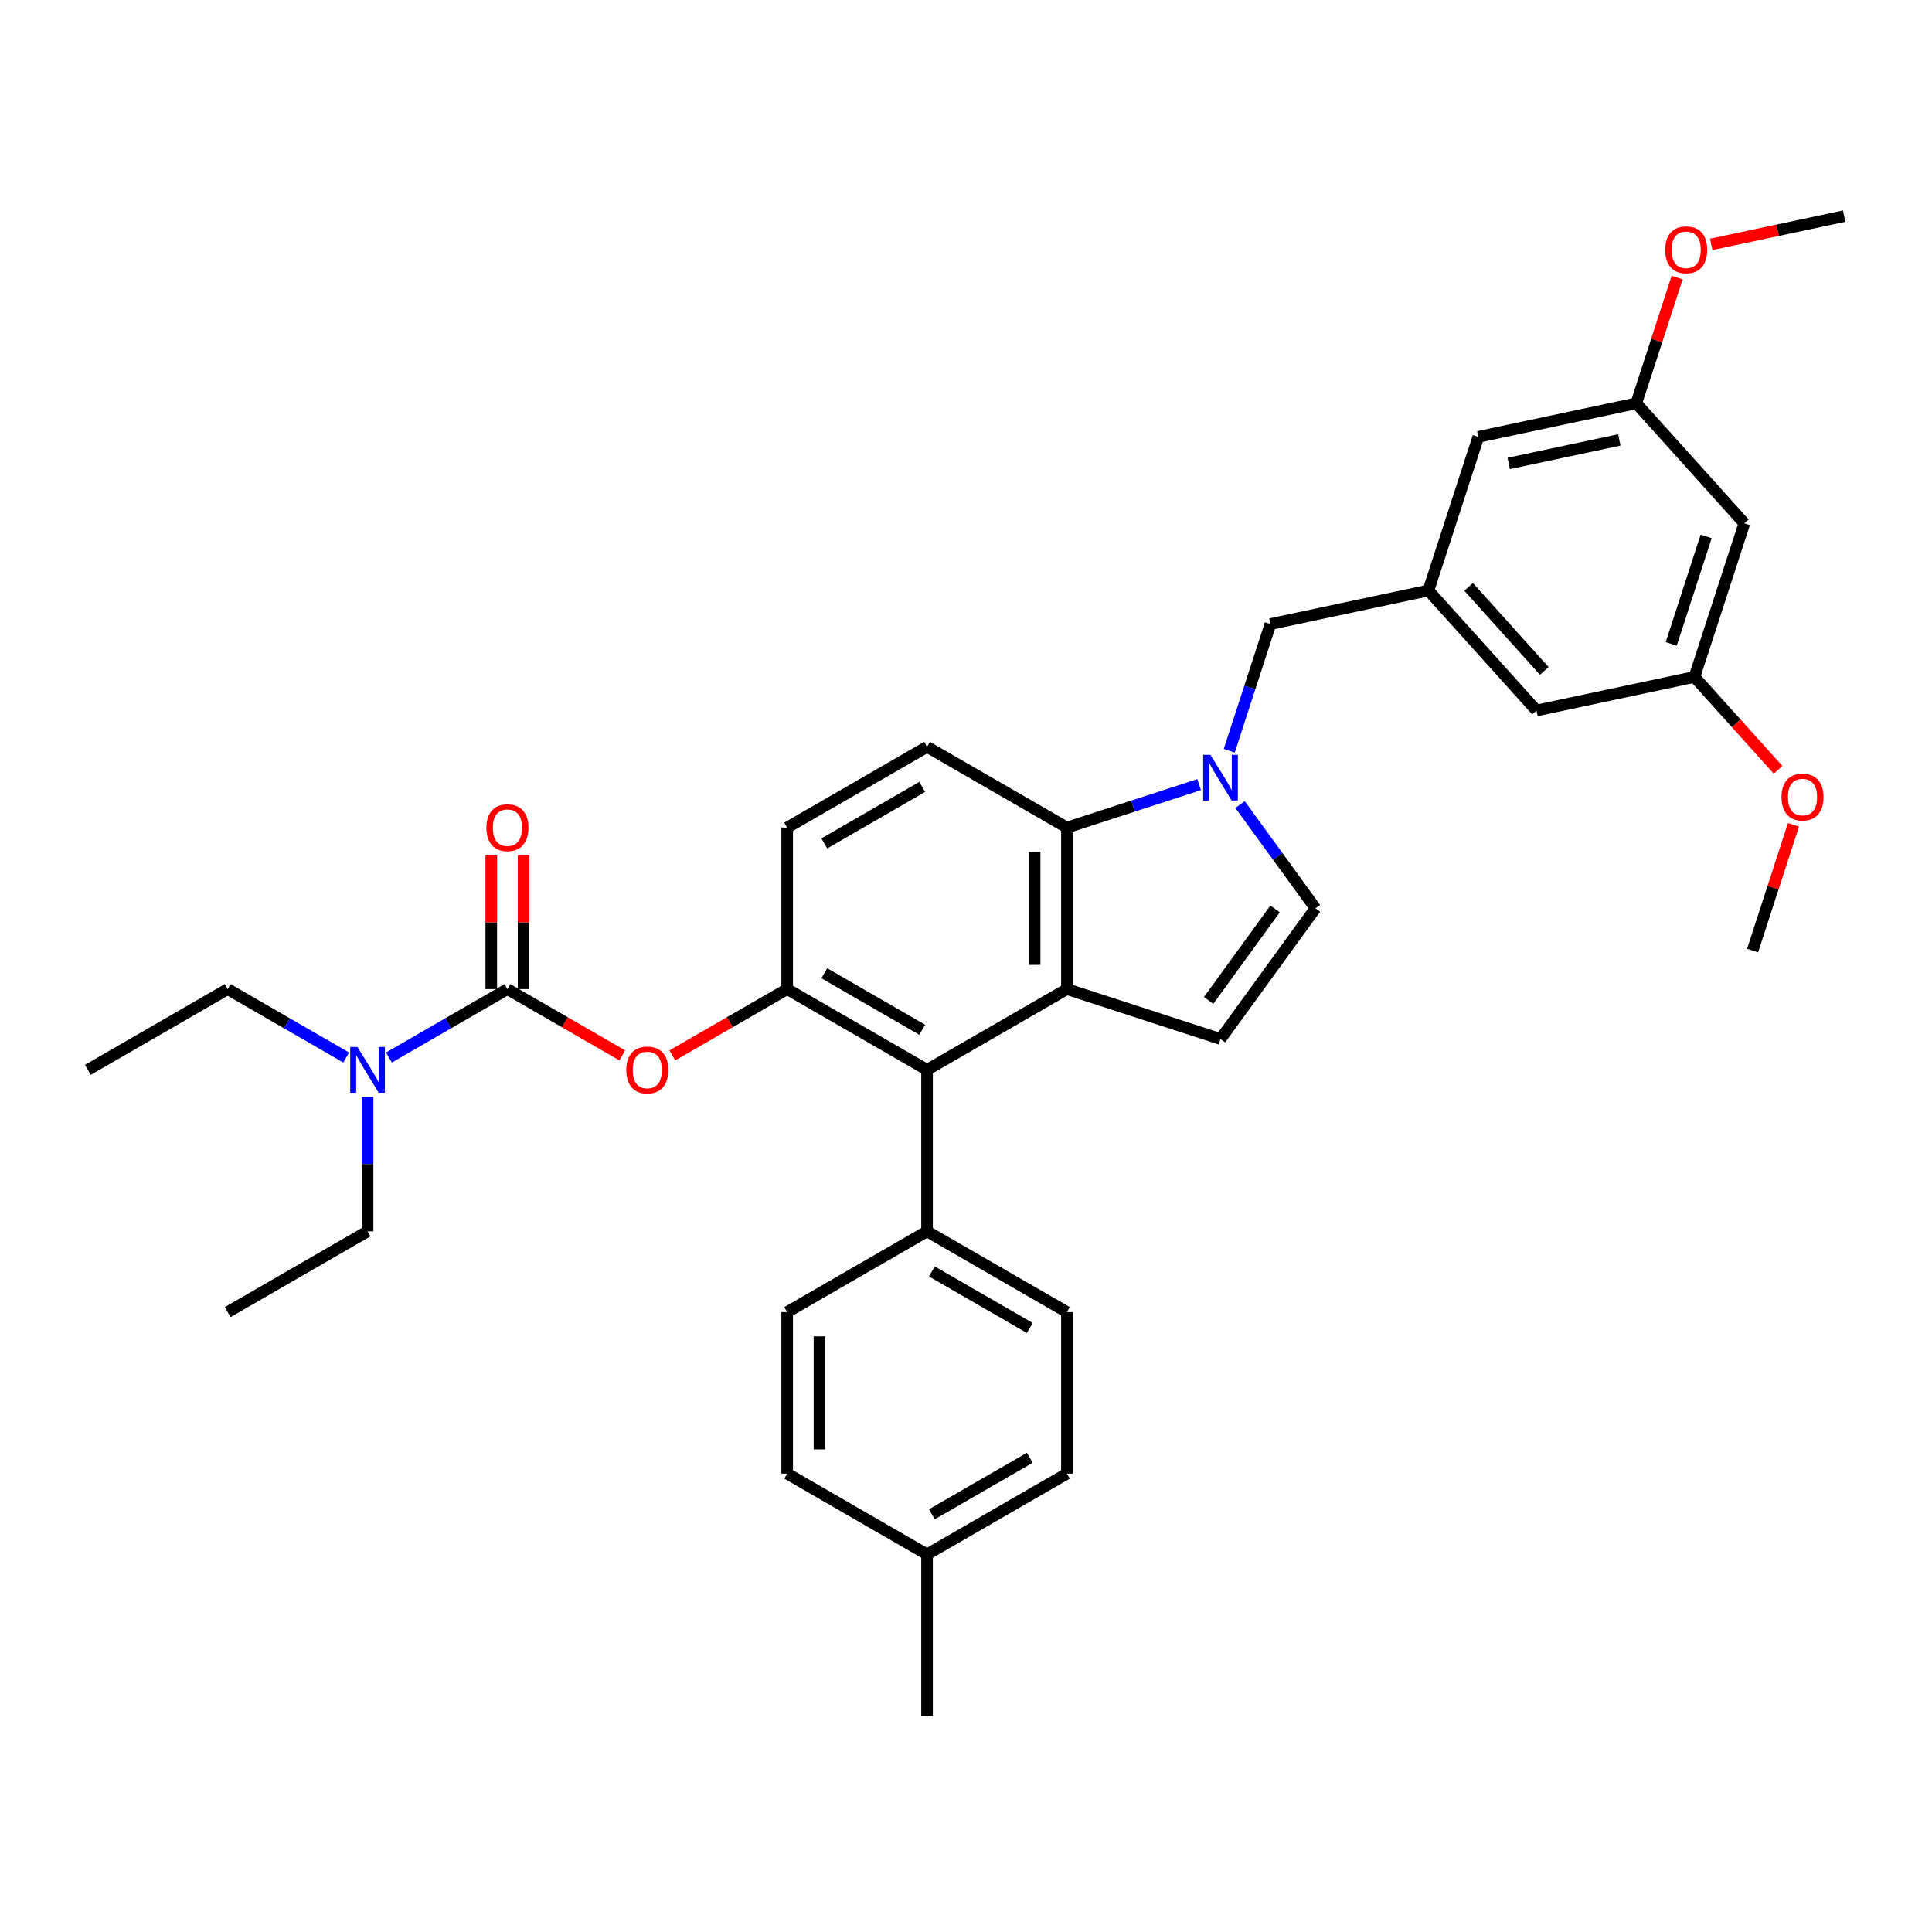 <?xml version='1.0' encoding='iso-8859-1'?>
<svg version='1.1' baseProfile='full'
              xmlns='http://www.w3.org/2000/svg'
                      xmlns:rdkit='http://www.rdkit.org/xml'
                      xmlns:xlink='http://www.w3.org/1999/xlink'
                  xml:space='preserve'
width='1000px' height='1000px' viewBox='0 0 1000 1000'>
<!-- END OF HEADER -->
<rect style='opacity:1.0;fill:#FFFFFF;stroke:none' width='1000' height='1000' x='0' y='0'> </rect>
<path class='bond-0' d='M 641.856,416.449 L 661.365,443.301' style='fill:none;fill-rule:evenodd;stroke:#0000FF;stroke-width:6px;stroke-linecap:butt;stroke-linejoin:miter;stroke-opacity:1' />
<path class='bond-0' d='M 661.365,443.301 L 680.874,470.153' style='fill:none;fill-rule:evenodd;stroke:#000000;stroke-width:6px;stroke-linecap:butt;stroke-linejoin:miter;stroke-opacity:1' />
<path class='bond-1' d='M 620.669,406.118 L 586.451,417.236' style='fill:none;fill-rule:evenodd;stroke:#0000FF;stroke-width:6px;stroke-linecap:butt;stroke-linejoin:miter;stroke-opacity:1' />
<path class='bond-1' d='M 586.451,417.236 L 552.232,428.354' style='fill:none;fill-rule:evenodd;stroke:#000000;stroke-width:6px;stroke-linecap:butt;stroke-linejoin:miter;stroke-opacity:1' />
<path class='bond-2' d='M 636.263,388.594 L 646.916,355.805' style='fill:none;fill-rule:evenodd;stroke:#0000FF;stroke-width:6px;stroke-linecap:butt;stroke-linejoin:miter;stroke-opacity:1' />
<path class='bond-2' d='M 646.916,355.805 L 657.57,323.016' style='fill:none;fill-rule:evenodd;stroke:#000000;stroke-width:6px;stroke-linecap:butt;stroke-linejoin:miter;stroke-opacity:1' />
<path class='bond-3' d='M 407.439,762.741 L 407.439,679.144' style='fill:none;fill-rule:evenodd;stroke:#000000;stroke-width:6px;stroke-linecap:butt;stroke-linejoin:miter;stroke-opacity:1' />
<path class='bond-3' d='M 424.158,750.202 L 424.158,691.684' style='fill:none;fill-rule:evenodd;stroke:#000000;stroke-width:6px;stroke-linecap:butt;stroke-linejoin:miter;stroke-opacity:1' />
<path class='bond-4' d='M 407.439,762.741 L 479.836,804.539' style='fill:none;fill-rule:evenodd;stroke:#000000;stroke-width:6px;stroke-linecap:butt;stroke-linejoin:miter;stroke-opacity:1' />
<path class='bond-5' d='M 407.439,679.144 L 479.836,637.346' style='fill:none;fill-rule:evenodd;stroke:#000000;stroke-width:6px;stroke-linecap:butt;stroke-linejoin:miter;stroke-opacity:1' />
<path class='bond-6' d='M 479.836,637.346 L 552.232,679.144' style='fill:none;fill-rule:evenodd;stroke:#000000;stroke-width:6px;stroke-linecap:butt;stroke-linejoin:miter;stroke-opacity:1' />
<path class='bond-6' d='M 482.335,658.095 L 533.013,687.354' style='fill:none;fill-rule:evenodd;stroke:#000000;stroke-width:6px;stroke-linecap:butt;stroke-linejoin:miter;stroke-opacity:1' />
<path class='bond-7' d='M 479.836,637.346 L 479.836,553.749' style='fill:none;fill-rule:evenodd;stroke:#000000;stroke-width:6px;stroke-linecap:butt;stroke-linejoin:miter;stroke-opacity:1' />
<path class='bond-8' d='M 552.232,679.144 L 552.232,762.741' style='fill:none;fill-rule:evenodd;stroke:#000000;stroke-width:6px;stroke-linecap:butt;stroke-linejoin:miter;stroke-opacity:1' />
<path class='bond-9' d='M 552.232,762.741 L 479.836,804.539' style='fill:none;fill-rule:evenodd;stroke:#000000;stroke-width:6px;stroke-linecap:butt;stroke-linejoin:miter;stroke-opacity:1' />
<path class='bond-9' d='M 533.013,754.531 L 482.335,783.79' style='fill:none;fill-rule:evenodd;stroke:#000000;stroke-width:6px;stroke-linecap:butt;stroke-linejoin:miter;stroke-opacity:1' />
<path class='bond-10' d='M 479.836,804.539 L 479.836,888.136' style='fill:none;fill-rule:evenodd;stroke:#000000;stroke-width:6px;stroke-linecap:butt;stroke-linejoin:miter;stroke-opacity:1' />
<path class='bond-11' d='M 479.836,553.749 L 407.439,511.951' style='fill:none;fill-rule:evenodd;stroke:#000000;stroke-width:6px;stroke-linecap:butt;stroke-linejoin:miter;stroke-opacity:1' />
<path class='bond-11' d='M 477.336,533 L 426.658,503.741' style='fill:none;fill-rule:evenodd;stroke:#000000;stroke-width:6px;stroke-linecap:butt;stroke-linejoin:miter;stroke-opacity:1' />
<path class='bond-12' d='M 479.836,553.749 L 552.232,511.951' style='fill:none;fill-rule:evenodd;stroke:#000000;stroke-width:6px;stroke-linecap:butt;stroke-linejoin:miter;stroke-opacity:1' />
<path class='bond-13' d='M 407.439,511.951 L 407.439,428.354' style='fill:none;fill-rule:evenodd;stroke:#000000;stroke-width:6px;stroke-linecap:butt;stroke-linejoin:miter;stroke-opacity:1' />
<path class='bond-14' d='M 407.439,511.951 L 377.719,529.11' style='fill:none;fill-rule:evenodd;stroke:#000000;stroke-width:6px;stroke-linecap:butt;stroke-linejoin:miter;stroke-opacity:1' />
<path class='bond-14' d='M 377.719,529.11 L 347.999,546.268' style='fill:none;fill-rule:evenodd;stroke:#FF0000;stroke-width:6px;stroke-linecap:butt;stroke-linejoin:miter;stroke-opacity:1' />
<path class='bond-15' d='M 407.439,428.354 L 479.836,386.556' style='fill:none;fill-rule:evenodd;stroke:#000000;stroke-width:6px;stroke-linecap:butt;stroke-linejoin:miter;stroke-opacity:1' />
<path class='bond-15' d='M 426.658,436.564 L 477.336,407.305' style='fill:none;fill-rule:evenodd;stroke:#000000;stroke-width:6px;stroke-linecap:butt;stroke-linejoin:miter;stroke-opacity:1' />
<path class='bond-16' d='M 479.836,386.556 L 552.232,428.354' style='fill:none;fill-rule:evenodd;stroke:#000000;stroke-width:6px;stroke-linecap:butt;stroke-linejoin:miter;stroke-opacity:1' />
<path class='bond-17' d='M 552.232,428.354 L 552.232,511.951' style='fill:none;fill-rule:evenodd;stroke:#000000;stroke-width:6px;stroke-linecap:butt;stroke-linejoin:miter;stroke-opacity:1' />
<path class='bond-17' d='M 535.513,440.894 L 535.513,499.412' style='fill:none;fill-rule:evenodd;stroke:#000000;stroke-width:6px;stroke-linecap:butt;stroke-linejoin:miter;stroke-opacity:1' />
<path class='bond-18' d='M 552.232,511.951 L 631.737,537.784' style='fill:none;fill-rule:evenodd;stroke:#000000;stroke-width:6px;stroke-linecap:butt;stroke-linejoin:miter;stroke-opacity:1' />
<path class='bond-19' d='M 680.874,470.153 L 631.737,537.784' style='fill:none;fill-rule:evenodd;stroke:#000000;stroke-width:6px;stroke-linecap:butt;stroke-linejoin:miter;stroke-opacity:1' />
<path class='bond-19' d='M 659.978,470.47 L 625.582,517.812' style='fill:none;fill-rule:evenodd;stroke:#000000;stroke-width:6px;stroke-linecap:butt;stroke-linejoin:miter;stroke-opacity:1' />
<path class='bond-20' d='M 322.084,546.268 L 292.365,529.11' style='fill:none;fill-rule:evenodd;stroke:#FF0000;stroke-width:6px;stroke-linecap:butt;stroke-linejoin:miter;stroke-opacity:1' />
<path class='bond-20' d='M 292.365,529.11 L 262.645,511.951' style='fill:none;fill-rule:evenodd;stroke:#000000;stroke-width:6px;stroke-linecap:butt;stroke-linejoin:miter;stroke-opacity:1' />
<path class='bond-21' d='M 262.645,511.951 L 231.981,529.655' style='fill:none;fill-rule:evenodd;stroke:#000000;stroke-width:6px;stroke-linecap:butt;stroke-linejoin:miter;stroke-opacity:1' />
<path class='bond-21' d='M 231.981,529.655 L 201.316,547.359' style='fill:none;fill-rule:evenodd;stroke:#0000FF;stroke-width:6px;stroke-linecap:butt;stroke-linejoin:miter;stroke-opacity:1' />
<path class='bond-22' d='M 271.005,511.951 L 271.005,477.367' style='fill:none;fill-rule:evenodd;stroke:#000000;stroke-width:6px;stroke-linecap:butt;stroke-linejoin:miter;stroke-opacity:1' />
<path class='bond-22' d='M 271.005,477.367 L 271.005,442.783' style='fill:none;fill-rule:evenodd;stroke:#FF0000;stroke-width:6px;stroke-linecap:butt;stroke-linejoin:miter;stroke-opacity:1' />
<path class='bond-22' d='M 254.285,511.951 L 254.285,477.367' style='fill:none;fill-rule:evenodd;stroke:#000000;stroke-width:6px;stroke-linecap:butt;stroke-linejoin:miter;stroke-opacity:1' />
<path class='bond-22' d='M 254.285,477.367 L 254.285,442.783' style='fill:none;fill-rule:evenodd;stroke:#FF0000;stroke-width:6px;stroke-linecap:butt;stroke-linejoin:miter;stroke-opacity:1' />
<path class='bond-23' d='M 179.18,547.359 L 148.516,529.655' style='fill:none;fill-rule:evenodd;stroke:#0000FF;stroke-width:6px;stroke-linecap:butt;stroke-linejoin:miter;stroke-opacity:1' />
<path class='bond-23' d='M 148.516,529.655 L 117.851,511.951' style='fill:none;fill-rule:evenodd;stroke:#000000;stroke-width:6px;stroke-linecap:butt;stroke-linejoin:miter;stroke-opacity:1' />
<path class='bond-24' d='M 190.248,567.677 L 190.248,602.511' style='fill:none;fill-rule:evenodd;stroke:#0000FF;stroke-width:6px;stroke-linecap:butt;stroke-linejoin:miter;stroke-opacity:1' />
<path class='bond-24' d='M 190.248,602.511 L 190.248,637.346' style='fill:none;fill-rule:evenodd;stroke:#000000;stroke-width:6px;stroke-linecap:butt;stroke-linejoin:miter;stroke-opacity:1' />
<path class='bond-25' d='M 117.851,511.951 L 45.455,553.749' style='fill:none;fill-rule:evenodd;stroke:#000000;stroke-width:6px;stroke-linecap:butt;stroke-linejoin:miter;stroke-opacity:1' />
<path class='bond-26' d='M 190.248,637.346 L 117.851,679.144' style='fill:none;fill-rule:evenodd;stroke:#000000;stroke-width:6px;stroke-linecap:butt;stroke-linejoin:miter;stroke-opacity:1' />
<path class='bond-27' d='M 739.34,305.636 L 795.277,367.76' style='fill:none;fill-rule:evenodd;stroke:#000000;stroke-width:6px;stroke-linecap:butt;stroke-linejoin:miter;stroke-opacity:1' />
<path class='bond-27' d='M 760.156,303.767 L 799.312,347.254' style='fill:none;fill-rule:evenodd;stroke:#000000;stroke-width:6px;stroke-linecap:butt;stroke-linejoin:miter;stroke-opacity:1' />
<path class='bond-28' d='M 739.34,305.636 L 765.173,226.131' style='fill:none;fill-rule:evenodd;stroke:#000000;stroke-width:6px;stroke-linecap:butt;stroke-linejoin:miter;stroke-opacity:1' />
<path class='bond-29' d='M 739.34,305.636 L 657.57,323.016' style='fill:none;fill-rule:evenodd;stroke:#000000;stroke-width:6px;stroke-linecap:butt;stroke-linejoin:miter;stroke-opacity:1' />
<path class='bond-30' d='M 795.277,367.76 L 877.047,350.379' style='fill:none;fill-rule:evenodd;stroke:#000000;stroke-width:6px;stroke-linecap:butt;stroke-linejoin:miter;stroke-opacity:1' />
<path class='bond-31' d='M 765.173,226.131 L 846.943,208.75' style='fill:none;fill-rule:evenodd;stroke:#000000;stroke-width:6px;stroke-linecap:butt;stroke-linejoin:miter;stroke-opacity:1' />
<path class='bond-31' d='M 780.915,239.877 L 838.153,227.711' style='fill:none;fill-rule:evenodd;stroke:#000000;stroke-width:6px;stroke-linecap:butt;stroke-linejoin:miter;stroke-opacity:1' />
<path class='bond-32' d='M 877.047,350.379 L 898.685,374.411' style='fill:none;fill-rule:evenodd;stroke:#000000;stroke-width:6px;stroke-linecap:butt;stroke-linejoin:miter;stroke-opacity:1' />
<path class='bond-32' d='M 898.685,374.411 L 920.324,398.443' style='fill:none;fill-rule:evenodd;stroke:#FF0000;stroke-width:6px;stroke-linecap:butt;stroke-linejoin:miter;stroke-opacity:1' />
<path class='bond-33' d='M 877.047,350.379 L 902.88,270.874' style='fill:none;fill-rule:evenodd;stroke:#000000;stroke-width:6px;stroke-linecap:butt;stroke-linejoin:miter;stroke-opacity:1' />
<path class='bond-33' d='M 865.021,333.287 L 883.104,277.634' style='fill:none;fill-rule:evenodd;stroke:#000000;stroke-width:6px;stroke-linecap:butt;stroke-linejoin:miter;stroke-opacity:1' />
<path class='bond-34' d='M 846.943,208.75 L 857.515,176.212' style='fill:none;fill-rule:evenodd;stroke:#000000;stroke-width:6px;stroke-linecap:butt;stroke-linejoin:miter;stroke-opacity:1' />
<path class='bond-34' d='M 857.515,176.212 L 868.087,143.674' style='fill:none;fill-rule:evenodd;stroke:#FF0000;stroke-width:6px;stroke-linecap:butt;stroke-linejoin:miter;stroke-opacity:1' />
<path class='bond-35' d='M 846.943,208.75 L 902.88,270.874' style='fill:none;fill-rule:evenodd;stroke:#000000;stroke-width:6px;stroke-linecap:butt;stroke-linejoin:miter;stroke-opacity:1' />
<path class='bond-36' d='M 928.296,426.933 L 917.724,459.471' style='fill:none;fill-rule:evenodd;stroke:#FF0000;stroke-width:6px;stroke-linecap:butt;stroke-linejoin:miter;stroke-opacity:1' />
<path class='bond-36' d='M 917.724,459.471 L 907.151,492.009' style='fill:none;fill-rule:evenodd;stroke:#000000;stroke-width:6px;stroke-linecap:butt;stroke-linejoin:miter;stroke-opacity:1' />
<path class='bond-37' d='M 885.733,126.491 L 920.139,119.177' style='fill:none;fill-rule:evenodd;stroke:#FF0000;stroke-width:6px;stroke-linecap:butt;stroke-linejoin:miter;stroke-opacity:1' />
<path class='bond-37' d='M 920.139,119.177 L 954.545,111.864' style='fill:none;fill-rule:evenodd;stroke:#000000;stroke-width:6px;stroke-linecap:butt;stroke-linejoin:miter;stroke-opacity:1' />
<path  class='atom-0' d='M 626.504 390.684
L 634.262 403.224
Q 635.031 404.461, 636.268 406.701
Q 637.506 408.942, 637.573 409.076
L 637.573 390.684
L 640.716 390.684
L 640.716 414.359
L 637.472 414.359
L 629.146 400.649
Q 628.176 399.044, 627.14 397.205
Q 626.137 395.366, 625.836 394.797
L 625.836 414.359
L 622.759 414.359
L 622.759 390.684
L 626.504 390.684
' fill='#0000FF'/>
<path  class='atom-15' d='M 324.174 553.816
Q 324.174 548.132, 326.983 544.955
Q 329.792 541.778, 335.042 541.778
Q 340.292 541.778, 343.101 544.955
Q 345.909 548.132, 345.909 553.816
Q 345.909 559.568, 343.067 562.845
Q 340.225 566.088, 335.042 566.088
Q 329.825 566.088, 326.983 562.845
Q 324.174 559.601, 324.174 553.816
M 335.042 563.413
Q 338.653 563.413, 340.593 561.006
Q 342.566 558.565, 342.566 553.816
Q 342.566 549.168, 340.593 546.828
Q 338.653 544.453, 335.042 544.453
Q 331.43 544.453, 329.458 546.794
Q 327.518 549.135, 327.518 553.816
Q 327.518 558.598, 329.458 561.006
Q 331.43 563.413, 335.042 563.413
' fill='#FF0000'/>
<path  class='atom-17' d='M 185.015 541.912
L 192.773 554.452
Q 193.542 555.689, 194.779 557.929
Q 196.016 560.17, 196.083 560.303
L 196.083 541.912
L 199.226 541.912
L 199.226 565.587
L 195.983 565.587
L 187.657 551.877
Q 186.687 550.272, 185.65 548.433
Q 184.647 546.593, 184.346 546.025
L 184.346 565.587
L 181.27 565.587
L 181.27 541.912
L 185.015 541.912
' fill='#0000FF'/>
<path  class='atom-18' d='M 251.777 428.421
Q 251.777 422.737, 254.586 419.56
Q 257.395 416.383, 262.645 416.383
Q 267.895 416.383, 270.704 419.56
Q 273.513 422.737, 273.513 428.421
Q 273.513 434.173, 270.67 437.45
Q 267.828 440.693, 262.645 440.693
Q 257.429 440.693, 254.586 437.45
Q 251.777 434.206, 251.777 428.421
M 262.645 438.018
Q 266.256 438.018, 268.196 435.611
Q 270.169 433.17, 270.169 428.421
Q 270.169 423.773, 268.196 421.433
Q 266.256 419.058, 262.645 419.058
Q 259.034 419.058, 257.061 421.399
Q 255.121 423.74, 255.121 428.421
Q 255.121 433.203, 257.061 435.611
Q 259.034 438.018, 262.645 438.018
' fill='#FF0000'/>
<path  class='atom-30' d='M 922.117 412.571
Q 922.117 406.886, 924.925 403.709
Q 927.734 400.533, 932.984 400.533
Q 938.234 400.533, 941.043 403.709
Q 943.852 406.886, 943.852 412.571
Q 943.852 418.322, 941.009 421.599
Q 938.167 424.843, 932.984 424.843
Q 927.768 424.843, 924.925 421.599
Q 922.117 418.356, 922.117 412.571
M 932.984 422.168
Q 936.596 422.168, 938.535 419.76
Q 940.508 417.319, 940.508 412.571
Q 940.508 407.923, 938.535 405.582
Q 936.596 403.208, 932.984 403.208
Q 929.373 403.208, 927.4 405.549
Q 925.46 407.889, 925.46 412.571
Q 925.46 417.352, 927.4 419.76
Q 929.373 422.168, 932.984 422.168
' fill='#FF0000'/>
<path  class='atom-32' d='M 861.908 129.312
Q 861.908 123.627, 864.717 120.45
Q 867.526 117.274, 872.776 117.274
Q 878.025 117.274, 880.834 120.45
Q 883.643 123.627, 883.643 129.312
Q 883.643 135.063, 880.801 138.34
Q 877.959 141.584, 872.776 141.584
Q 867.559 141.584, 864.717 138.34
Q 861.908 135.096, 861.908 129.312
M 872.776 138.908
Q 876.387 138.908, 878.326 136.501
Q 880.299 134.06, 880.299 129.312
Q 880.299 124.664, 878.326 122.323
Q 876.387 119.949, 872.776 119.949
Q 869.164 119.949, 867.191 122.289
Q 865.252 124.63, 865.252 129.312
Q 865.252 134.093, 867.191 136.501
Q 869.164 138.908, 872.776 138.908
' fill='#FF0000'/>
</svg>
